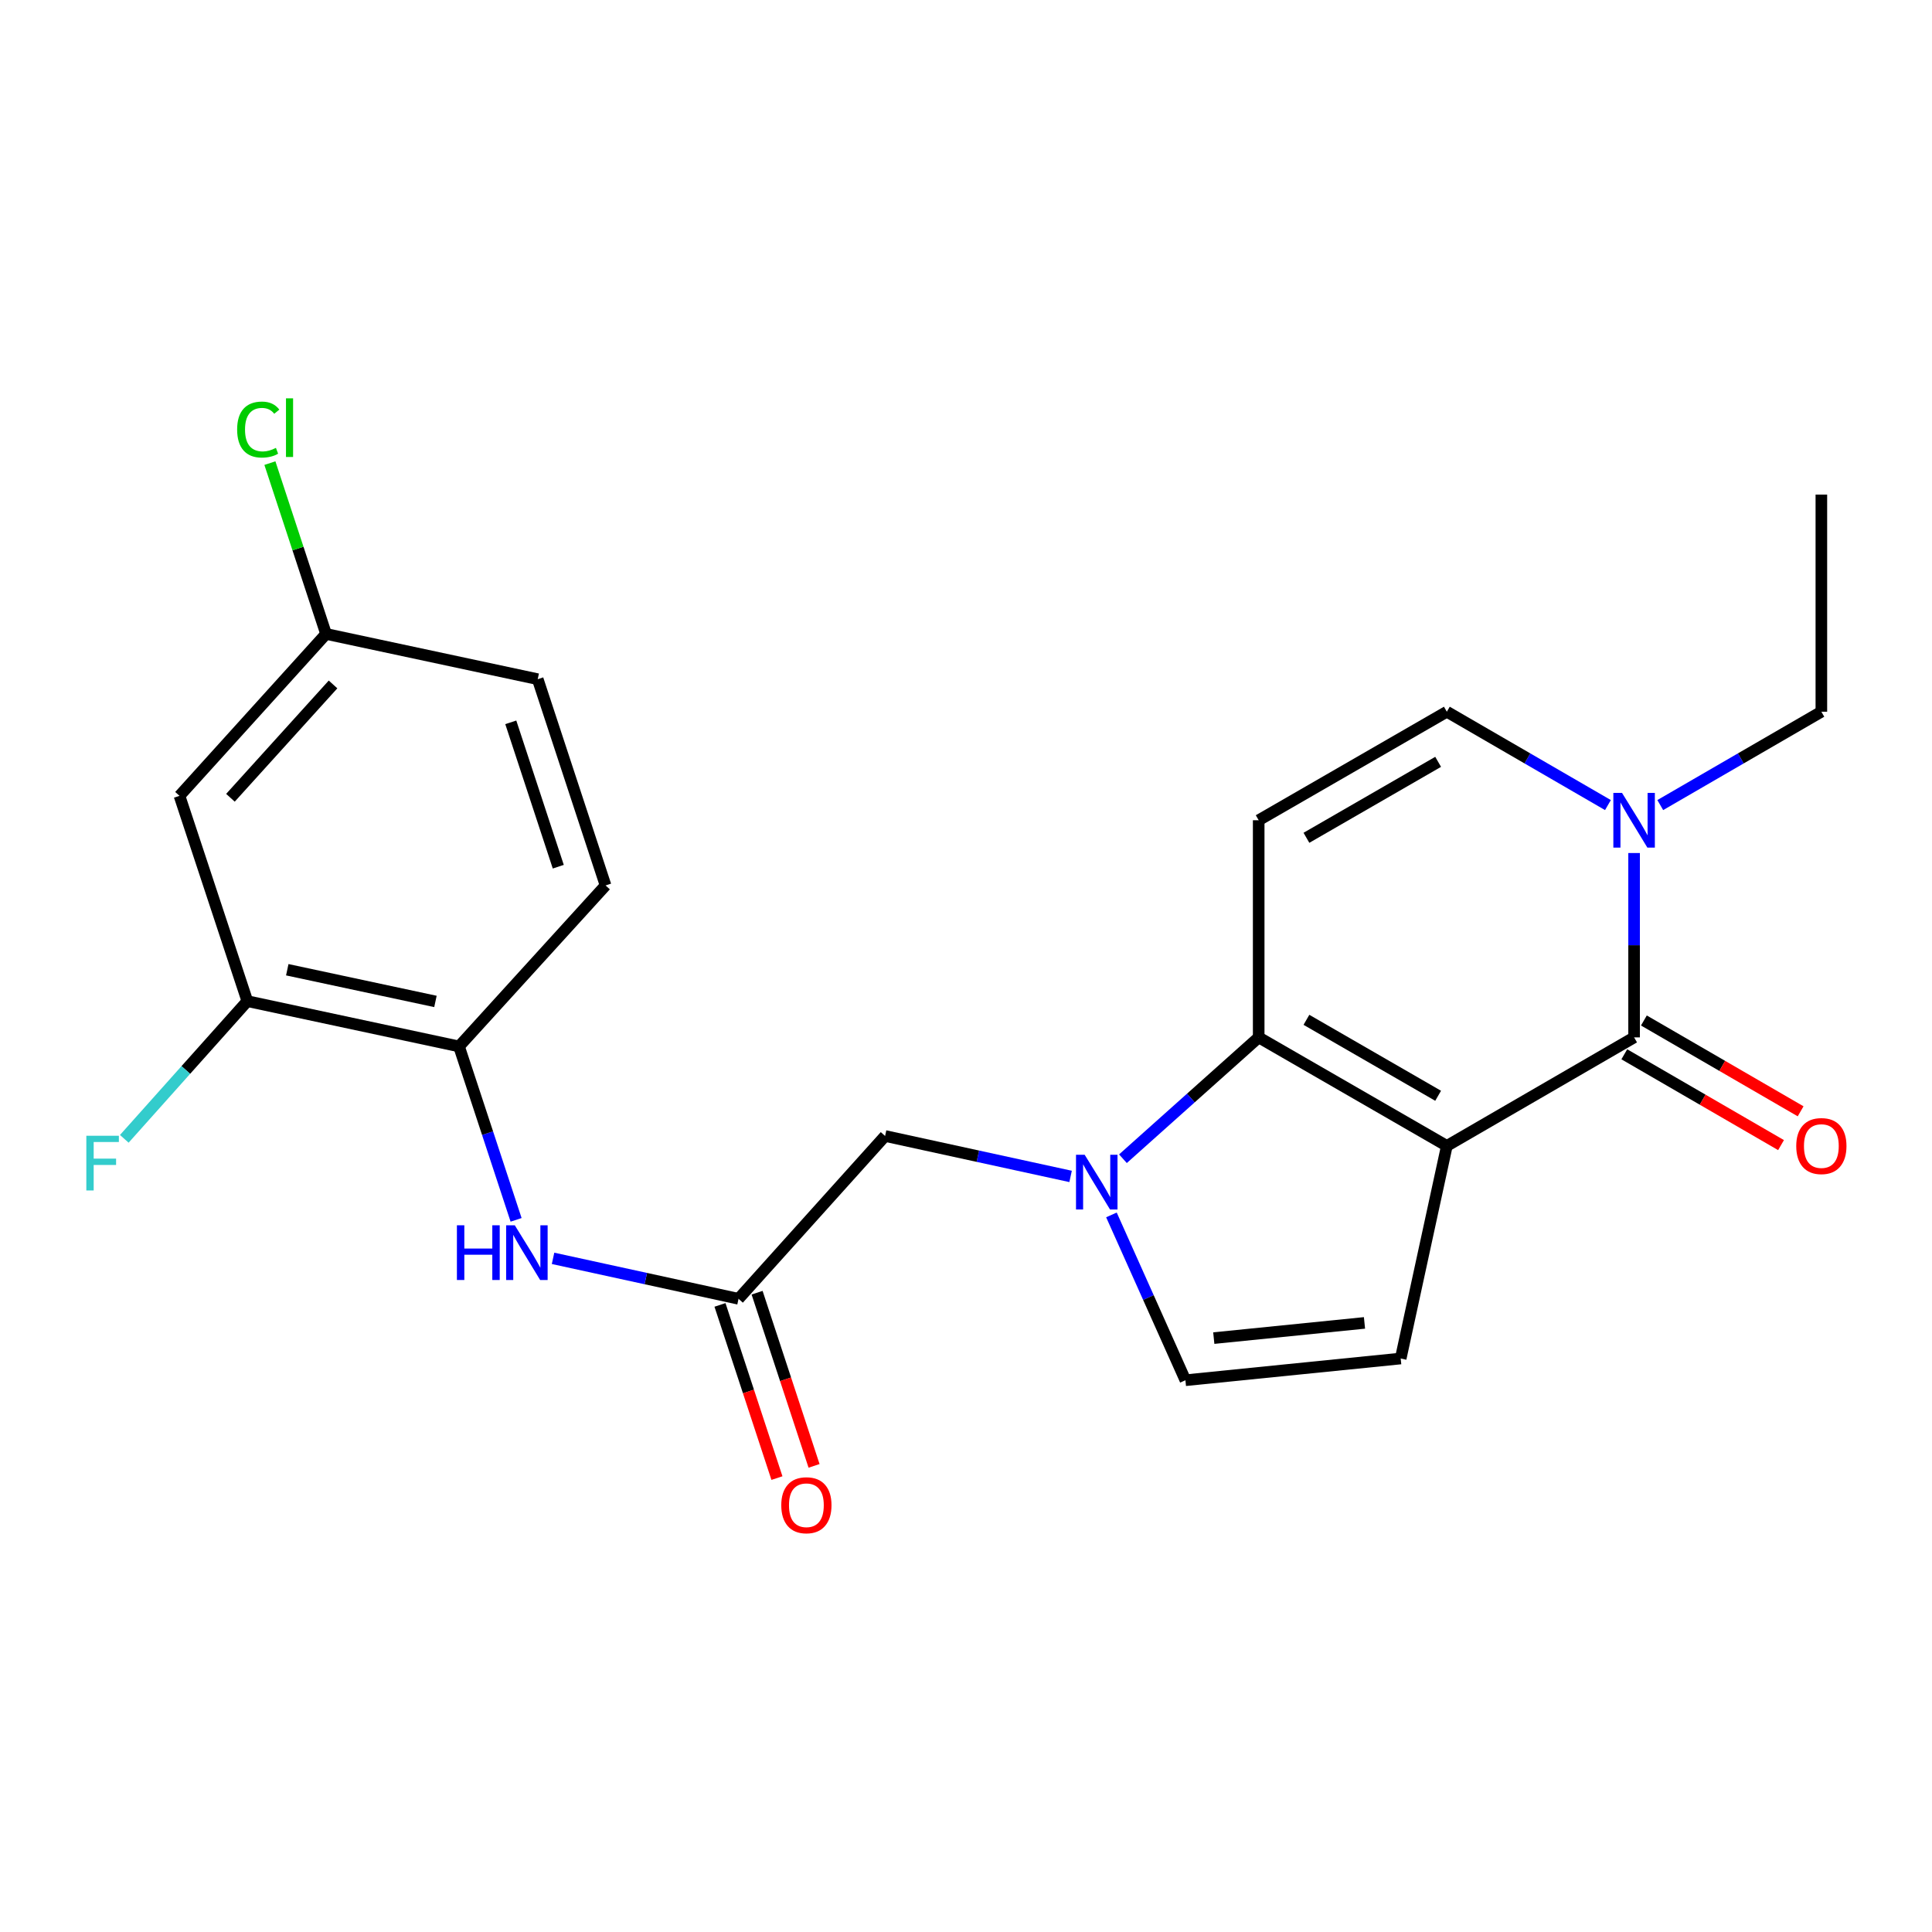 <?xml version='1.0' encoding='iso-8859-1'?>
<svg version='1.1' baseProfile='full'
              xmlns='http://www.w3.org/2000/svg'
                      xmlns:rdkit='http://www.rdkit.org/xml'
                      xmlns:xlink='http://www.w3.org/1999/xlink'
                  xml:space='preserve'
width='1000px' height='1000px' viewBox='0 0 1000 1000'>
<!-- END OF HEADER -->
<rect style='opacity:1.0;fill:#FFFFFF;stroke:none' width='1000' height='1000' x='0' y='0'> </rect>
<path class='bond-0' d='M 748.882,593.117 L 651.496,536.948' style='fill:none;fill-rule:evenodd;stroke:#000000;stroke-width:6px;stroke-linecap:butt;stroke-linejoin:miter;stroke-opacity:1' />
<path class='bond-0' d='M 744.377,567.175 L 676.207,527.857' style='fill:none;fill-rule:evenodd;stroke:#000000;stroke-width:6px;stroke-linecap:butt;stroke-linejoin:miter;stroke-opacity:1' />
<path class='bond-1' d='M 748.882,593.117 L 845.807,536.948' style='fill:none;fill-rule:evenodd;stroke:#000000;stroke-width:6px;stroke-linecap:butt;stroke-linejoin:miter;stroke-opacity:1' />
<path class='bond-4' d='M 748.882,593.117 L 724.999,703.163' style='fill:none;fill-rule:evenodd;stroke:#000000;stroke-width:6px;stroke-linecap:butt;stroke-linejoin:miter;stroke-opacity:1' />
<path class='bond-2' d='M 651.496,536.948 L 616.364,568.351' style='fill:none;fill-rule:evenodd;stroke:#000000;stroke-width:6px;stroke-linecap:butt;stroke-linejoin:miter;stroke-opacity:1' />
<path class='bond-2' d='M 616.364,568.351 L 581.231,599.754' style='fill:none;fill-rule:evenodd;stroke:#0000FF;stroke-width:6px;stroke-linecap:butt;stroke-linejoin:miter;stroke-opacity:1' />
<path class='bond-3' d='M 651.496,536.948 L 651.496,424.554' style='fill:none;fill-rule:evenodd;stroke:#000000;stroke-width:6px;stroke-linecap:butt;stroke-linejoin:miter;stroke-opacity:1' />
<path class='bond-5' d='M 845.807,536.948 L 845.807,489.236' style='fill:none;fill-rule:evenodd;stroke:#000000;stroke-width:6px;stroke-linecap:butt;stroke-linejoin:miter;stroke-opacity:1' />
<path class='bond-5' d='M 845.807,489.236 L 845.807,441.524' style='fill:none;fill-rule:evenodd;stroke:#0000FF;stroke-width:6px;stroke-linecap:butt;stroke-linejoin:miter;stroke-opacity:1' />
<path class='bond-14' d='M 840.738,545.696 L 881.3,569.202' style='fill:none;fill-rule:evenodd;stroke:#000000;stroke-width:6px;stroke-linecap:butt;stroke-linejoin:miter;stroke-opacity:1' />
<path class='bond-14' d='M 881.3,569.202 L 921.863,592.708' style='fill:none;fill-rule:evenodd;stroke:#FF0000;stroke-width:6px;stroke-linecap:butt;stroke-linejoin:miter;stroke-opacity:1' />
<path class='bond-14' d='M 850.877,528.2 L 891.439,551.706' style='fill:none;fill-rule:evenodd;stroke:#000000;stroke-width:6px;stroke-linecap:butt;stroke-linejoin:miter;stroke-opacity:1' />
<path class='bond-14' d='M 891.439,551.706 L 932.001,575.213' style='fill:none;fill-rule:evenodd;stroke:#FF0000;stroke-width:6px;stroke-linecap:butt;stroke-linejoin:miter;stroke-opacity:1' />
<path class='bond-11' d='M 554.138,608.914 L 506.128,598.448' style='fill:none;fill-rule:evenodd;stroke:#0000FF;stroke-width:6px;stroke-linecap:butt;stroke-linejoin:miter;stroke-opacity:1' />
<path class='bond-11' d='M 506.128,598.448 L 458.118,587.983' style='fill:none;fill-rule:evenodd;stroke:#000000;stroke-width:6px;stroke-linecap:butt;stroke-linejoin:miter;stroke-opacity:1' />
<path class='bond-23' d='M 575.275,628.835 L 594.423,671.621' style='fill:none;fill-rule:evenodd;stroke:#0000FF;stroke-width:6px;stroke-linecap:butt;stroke-linejoin:miter;stroke-opacity:1' />
<path class='bond-23' d='M 594.423,671.621 L 613.571,714.408' style='fill:none;fill-rule:evenodd;stroke:#000000;stroke-width:6px;stroke-linecap:butt;stroke-linejoin:miter;stroke-opacity:1' />
<path class='bond-24' d='M 651.496,424.554 L 748.882,368.385' style='fill:none;fill-rule:evenodd;stroke:#000000;stroke-width:6px;stroke-linecap:butt;stroke-linejoin:miter;stroke-opacity:1' />
<path class='bond-24' d='M 676.207,433.644 L 744.377,394.326' style='fill:none;fill-rule:evenodd;stroke:#000000;stroke-width:6px;stroke-linecap:butt;stroke-linejoin:miter;stroke-opacity:1' />
<path class='bond-6' d='M 724.999,703.163 L 613.571,714.408' style='fill:none;fill-rule:evenodd;stroke:#000000;stroke-width:6px;stroke-linecap:butt;stroke-linejoin:miter;stroke-opacity:1' />
<path class='bond-6' d='M 706.255,684.731 L 628.255,692.603' style='fill:none;fill-rule:evenodd;stroke:#000000;stroke-width:6px;stroke-linecap:butt;stroke-linejoin:miter;stroke-opacity:1' />
<path class='bond-7' d='M 832.267,416.707 L 790.574,392.546' style='fill:none;fill-rule:evenodd;stroke:#0000FF;stroke-width:6px;stroke-linecap:butt;stroke-linejoin:miter;stroke-opacity:1' />
<path class='bond-7' d='M 790.574,392.546 L 748.882,368.385' style='fill:none;fill-rule:evenodd;stroke:#000000;stroke-width:6px;stroke-linecap:butt;stroke-linejoin:miter;stroke-opacity:1' />
<path class='bond-21' d='M 859.348,416.707 L 901.04,392.546' style='fill:none;fill-rule:evenodd;stroke:#0000FF;stroke-width:6px;stroke-linecap:butt;stroke-linejoin:miter;stroke-opacity:1' />
<path class='bond-21' d='M 901.04,392.546 L 942.733,368.385' style='fill:none;fill-rule:evenodd;stroke:#000000;stroke-width:6px;stroke-linecap:butt;stroke-linejoin:miter;stroke-opacity:1' />
<path class='bond-8' d='M 382.267,672.259 L 458.118,587.983' style='fill:none;fill-rule:evenodd;stroke:#000000;stroke-width:6px;stroke-linecap:butt;stroke-linejoin:miter;stroke-opacity:1' />
<path class='bond-9' d='M 382.267,672.259 L 334.263,661.789' style='fill:none;fill-rule:evenodd;stroke:#000000;stroke-width:6px;stroke-linecap:butt;stroke-linejoin:miter;stroke-opacity:1' />
<path class='bond-9' d='M 334.263,661.789 L 286.258,651.319' style='fill:none;fill-rule:evenodd;stroke:#0000FF;stroke-width:6px;stroke-linecap:butt;stroke-linejoin:miter;stroke-opacity:1' />
<path class='bond-15' d='M 372.663,675.418 L 387.404,720.236' style='fill:none;fill-rule:evenodd;stroke:#000000;stroke-width:6px;stroke-linecap:butt;stroke-linejoin:miter;stroke-opacity:1' />
<path class='bond-15' d='M 387.404,720.236 L 402.146,765.054' style='fill:none;fill-rule:evenodd;stroke:#FF0000;stroke-width:6px;stroke-linecap:butt;stroke-linejoin:miter;stroke-opacity:1' />
<path class='bond-15' d='M 391.871,669.1 L 406.613,713.918' style='fill:none;fill-rule:evenodd;stroke:#000000;stroke-width:6px;stroke-linecap:butt;stroke-linejoin:miter;stroke-opacity:1' />
<path class='bond-15' d='M 406.613,713.918 L 421.354,758.736' style='fill:none;fill-rule:evenodd;stroke:#FF0000;stroke-width:6px;stroke-linecap:butt;stroke-linejoin:miter;stroke-opacity:1' />
<path class='bond-10' d='M 267.13,631.396 L 252.359,586.514' style='fill:none;fill-rule:evenodd;stroke:#0000FF;stroke-width:6px;stroke-linecap:butt;stroke-linejoin:miter;stroke-opacity:1' />
<path class='bond-10' d='M 252.359,586.514 L 237.587,541.632' style='fill:none;fill-rule:evenodd;stroke:#000000;stroke-width:6px;stroke-linecap:butt;stroke-linejoin:miter;stroke-opacity:1' />
<path class='bond-12' d='M 237.587,541.632 L 128.024,518.187' style='fill:none;fill-rule:evenodd;stroke:#000000;stroke-width:6px;stroke-linecap:butt;stroke-linejoin:miter;stroke-opacity:1' />
<path class='bond-12' d='M 225.384,518.342 L 148.69,501.931' style='fill:none;fill-rule:evenodd;stroke:#000000;stroke-width:6px;stroke-linecap:butt;stroke-linejoin:miter;stroke-opacity:1' />
<path class='bond-16' d='M 237.587,541.632 L 313.438,458.3' style='fill:none;fill-rule:evenodd;stroke:#000000;stroke-width:6px;stroke-linecap:butt;stroke-linejoin:miter;stroke-opacity:1' />
<path class='bond-13' d='M 128.024,518.187 L 92.907,411.927' style='fill:none;fill-rule:evenodd;stroke:#000000;stroke-width:6px;stroke-linecap:butt;stroke-linejoin:miter;stroke-opacity:1' />
<path class='bond-18' d='M 128.024,518.187 L 96.18,553.822' style='fill:none;fill-rule:evenodd;stroke:#000000;stroke-width:6px;stroke-linecap:butt;stroke-linejoin:miter;stroke-opacity:1' />
<path class='bond-18' d='M 96.18,553.822 L 64.337,589.457' style='fill:none;fill-rule:evenodd;stroke:#33CCCC;stroke-width:6px;stroke-linecap:butt;stroke-linejoin:miter;stroke-opacity:1' />
<path class='bond-25' d='M 92.907,411.927 L 168.769,328.123' style='fill:none;fill-rule:evenodd;stroke:#000000;stroke-width:6px;stroke-linecap:butt;stroke-linejoin:miter;stroke-opacity:1' />
<path class='bond-25' d='M 119.277,412.927 L 172.381,354.264' style='fill:none;fill-rule:evenodd;stroke:#000000;stroke-width:6px;stroke-linecap:butt;stroke-linejoin:miter;stroke-opacity:1' />
<path class='bond-19' d='M 313.438,458.3 L 278.321,351.545' style='fill:none;fill-rule:evenodd;stroke:#000000;stroke-width:6px;stroke-linecap:butt;stroke-linejoin:miter;stroke-opacity:1' />
<path class='bond-19' d='M 288.962,448.605 L 264.38,373.877' style='fill:none;fill-rule:evenodd;stroke:#000000;stroke-width:6px;stroke-linecap:butt;stroke-linejoin:miter;stroke-opacity:1' />
<path class='bond-17' d='M 168.769,328.123 L 278.321,351.545' style='fill:none;fill-rule:evenodd;stroke:#000000;stroke-width:6px;stroke-linecap:butt;stroke-linejoin:miter;stroke-opacity:1' />
<path class='bond-20' d='M 168.769,328.123 L 154.233,283.915' style='fill:none;fill-rule:evenodd;stroke:#000000;stroke-width:6px;stroke-linecap:butt;stroke-linejoin:miter;stroke-opacity:1' />
<path class='bond-20' d='M 154.233,283.915 L 139.697,239.706' style='fill:none;fill-rule:evenodd;stroke:#00CC00;stroke-width:6px;stroke-linecap:butt;stroke-linejoin:miter;stroke-opacity:1' />
<path class='bond-22' d='M 942.733,368.385 L 942.733,256.002' style='fill:none;fill-rule:evenodd;stroke:#000000;stroke-width:6px;stroke-linecap:butt;stroke-linejoin:miter;stroke-opacity:1' />
<path  class='atom-3' d='M 561.421 597.706
L 570.701 612.706
Q 571.621 614.186, 573.101 616.866
Q 574.581 619.546, 574.661 619.706
L 574.661 597.706
L 578.421 597.706
L 578.421 626.026
L 574.541 626.026
L 564.581 609.626
Q 563.421 607.706, 562.181 605.506
Q 560.981 603.306, 560.621 602.626
L 560.621 626.026
L 556.941 626.026
L 556.941 597.706
L 561.421 597.706
' fill='#0000FF'/>
<path  class='atom-6' d='M 839.547 410.394
L 848.827 425.394
Q 849.747 426.874, 851.227 429.554
Q 852.707 432.234, 852.787 432.394
L 852.787 410.394
L 856.547 410.394
L 856.547 438.714
L 852.667 438.714
L 842.707 422.314
Q 841.547 420.394, 840.307 418.194
Q 839.107 415.994, 838.747 415.314
L 838.747 438.714
L 835.067 438.714
L 835.067 410.394
L 839.547 410.394
' fill='#0000FF'/>
<path  class='atom-10' d='M 236.495 634.205
L 240.335 634.205
L 240.335 646.245
L 254.815 646.245
L 254.815 634.205
L 258.655 634.205
L 258.655 662.525
L 254.815 662.525
L 254.815 649.445
L 240.335 649.445
L 240.335 662.525
L 236.495 662.525
L 236.495 634.205
' fill='#0000FF'/>
<path  class='atom-10' d='M 266.455 634.205
L 275.735 649.205
Q 276.655 650.685, 278.135 653.365
Q 279.615 656.045, 279.695 656.205
L 279.695 634.205
L 283.455 634.205
L 283.455 662.525
L 279.575 662.525
L 269.615 646.125
Q 268.455 644.205, 267.215 642.005
Q 266.015 639.805, 265.655 639.125
L 265.655 662.525
L 261.975 662.525
L 261.975 634.205
L 266.455 634.205
' fill='#0000FF'/>
<path  class='atom-15' d='M 929.733 593.197
Q 929.733 586.397, 933.093 582.597
Q 936.453 578.797, 942.733 578.797
Q 949.013 578.797, 952.373 582.597
Q 955.733 586.397, 955.733 593.197
Q 955.733 600.077, 952.333 603.997
Q 948.933 607.877, 942.733 607.877
Q 936.493 607.877, 933.093 603.997
Q 929.733 600.117, 929.733 593.197
M 942.733 604.677
Q 947.053 604.677, 949.373 601.797
Q 951.733 598.877, 951.733 593.197
Q 951.733 587.637, 949.373 584.837
Q 947.053 581.997, 942.733 581.997
Q 938.413 581.997, 936.053 584.797
Q 933.733 587.597, 933.733 593.197
Q 933.733 598.917, 936.053 601.797
Q 938.413 604.677, 942.733 604.677
' fill='#FF0000'/>
<path  class='atom-16' d='M 404.384 779.105
Q 404.384 772.305, 407.744 768.505
Q 411.104 764.705, 417.384 764.705
Q 423.664 764.705, 427.024 768.505
Q 430.384 772.305, 430.384 779.105
Q 430.384 785.985, 426.984 789.905
Q 423.584 793.785, 417.384 793.785
Q 411.144 793.785, 407.744 789.905
Q 404.384 786.025, 404.384 779.105
M 417.384 790.585
Q 421.704 790.585, 424.024 787.705
Q 426.384 784.785, 426.384 779.105
Q 426.384 773.545, 424.024 770.745
Q 421.704 767.905, 417.384 767.905
Q 413.064 767.905, 410.704 770.705
Q 408.384 773.505, 408.384 779.105
Q 408.384 784.825, 410.704 787.705
Q 413.064 790.585, 417.384 790.585
' fill='#FF0000'/>
<path  class='atom-19' d='M 44.686 587.865
L 61.526 587.865
L 61.526 591.105
L 48.486 591.105
L 48.486 599.705
L 60.086 599.705
L 60.086 602.985
L 48.486 602.985
L 48.486 616.185
L 44.686 616.185
L 44.686 587.865
' fill='#33CCCC'/>
<path  class='atom-21' d='M 122.743 222.337
Q 122.743 215.297, 126.023 211.617
Q 129.343 207.897, 135.623 207.897
Q 141.463 207.897, 144.583 212.017
L 141.943 214.177
Q 139.663 211.177, 135.623 211.177
Q 131.343 211.177, 129.063 214.057
Q 126.823 216.897, 126.823 222.337
Q 126.823 227.937, 129.143 230.817
Q 131.503 233.697, 136.063 233.697
Q 139.183 233.697, 142.823 231.817
L 143.943 234.817
Q 142.463 235.777, 140.223 236.337
Q 137.983 236.897, 135.503 236.897
Q 129.343 236.897, 126.023 233.137
Q 122.743 229.377, 122.743 222.337
' fill='#00CC00'/>
<path  class='atom-21' d='M 148.023 206.177
L 151.703 206.177
L 151.703 236.537
L 148.023 236.537
L 148.023 206.177
' fill='#00CC00'/>
</svg>
